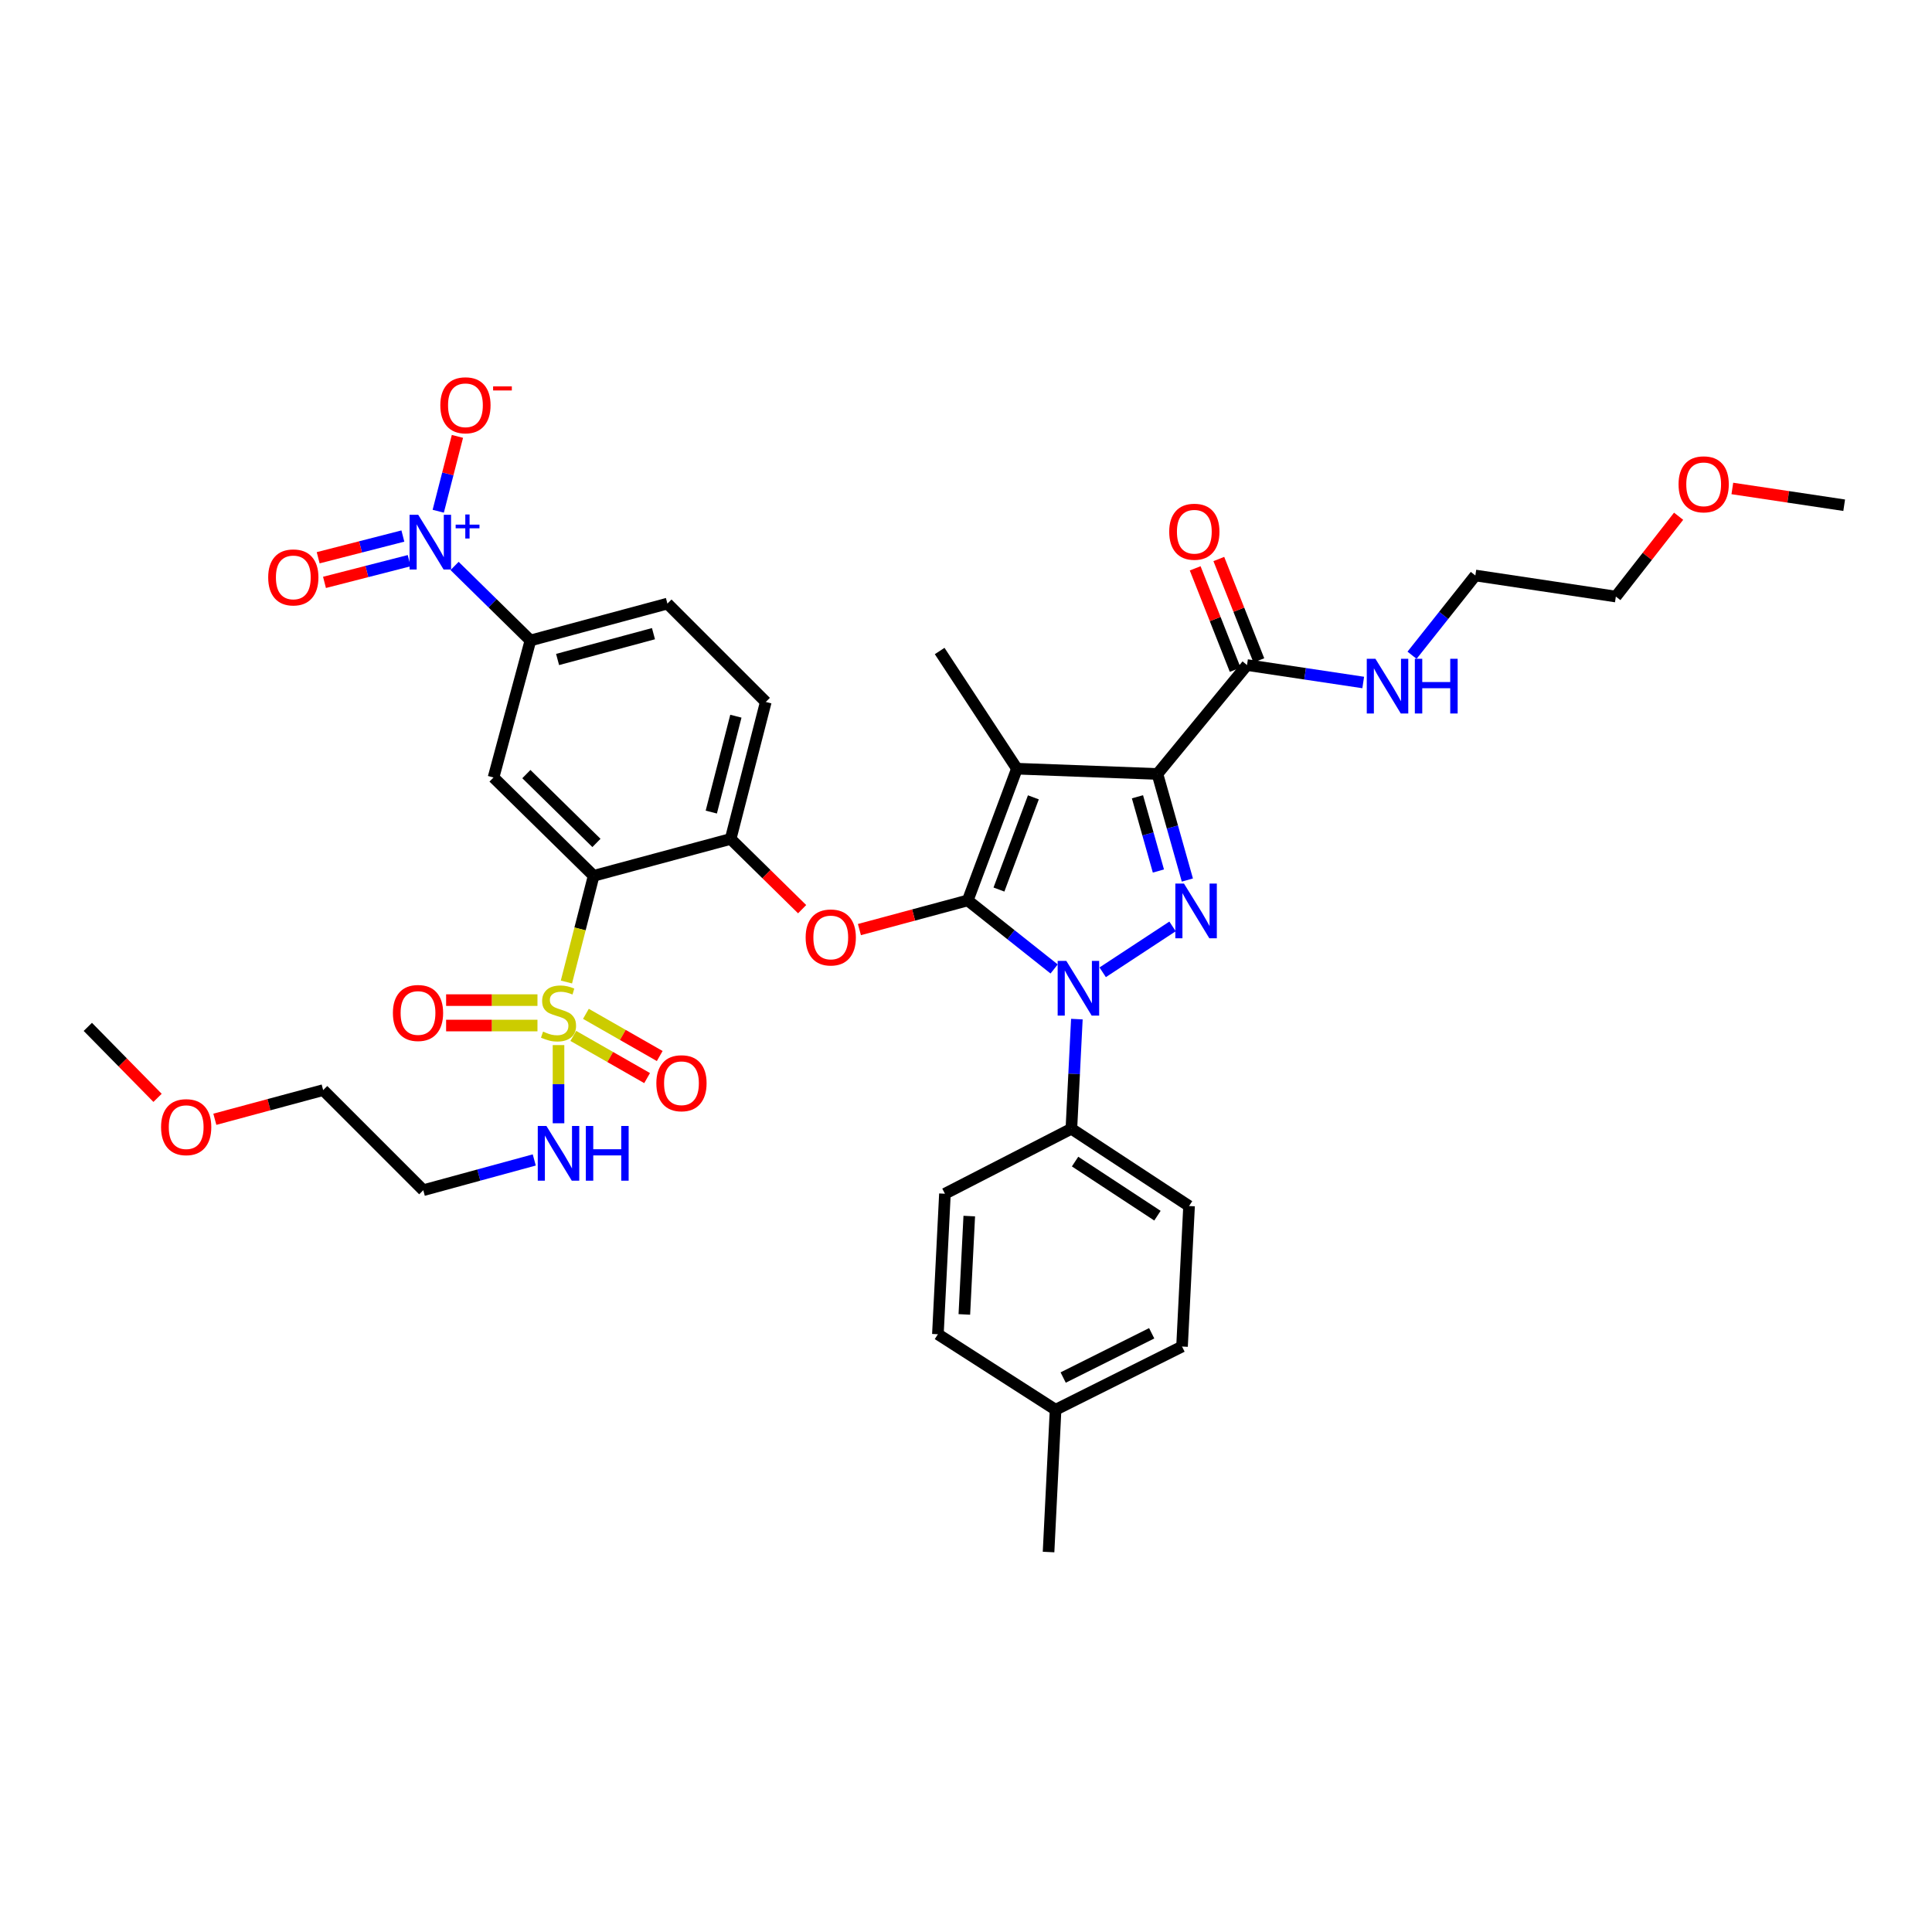<?xml version='1.0' encoding='iso-8859-1'?>
<svg version='1.1' baseProfile='full'
              xmlns='http://www.w3.org/2000/svg'
                      xmlns:rdkit='http://www.rdkit.org/xml'
                      xmlns:xlink='http://www.w3.org/1999/xlink'
                  xml:space='preserve'
width='1000px' height='1000px' viewBox='0 0 1000 1000'>
<!-- END OF HEADER -->
<rect style='opacity:1.0;fill:#FFFFFF;stroke:none' width='1000' height='1000' x='0' y='0'> </rect>
<path class='bond-0' d='M 868.844,267.206 L 852.603,287.993' style='fill:none;fill-rule:evenodd;stroke:#FF0000;stroke-width:6px;stroke-linecap:butt;stroke-linejoin:miter;stroke-opacity:1' />
<path class='bond-0' d='M 852.603,287.993 L 836.362,308.779' style='fill:none;fill-rule:evenodd;stroke:#000000;stroke-width:6px;stroke-linecap:butt;stroke-linejoin:miter;stroke-opacity:1' />
<path class='bond-1' d='M 896.658,252.826 L 925.602,257.167' style='fill:none;fill-rule:evenodd;stroke:#FF0000;stroke-width:6px;stroke-linecap:butt;stroke-linejoin:miter;stroke-opacity:1' />
<path class='bond-1' d='M 925.602,257.167 L 954.545,261.508' style='fill:none;fill-rule:evenodd;stroke:#000000;stroke-width:6px;stroke-linecap:butt;stroke-linejoin:miter;stroke-opacity:1' />
<path class='bond-2' d='M 645.452,344.235 L 675.526,348.746' style='fill:none;fill-rule:evenodd;stroke:#000000;stroke-width:6px;stroke-linecap:butt;stroke-linejoin:miter;stroke-opacity:1' />
<path class='bond-2' d='M 675.526,348.746 L 705.6,353.256' style='fill:none;fill-rule:evenodd;stroke:#0000FF;stroke-width:6px;stroke-linecap:butt;stroke-linejoin:miter;stroke-opacity:1' />
<path class='bond-3' d='M 651.572,341.82 L 641.217,315.582' style='fill:none;fill-rule:evenodd;stroke:#000000;stroke-width:6px;stroke-linecap:butt;stroke-linejoin:miter;stroke-opacity:1' />
<path class='bond-3' d='M 641.217,315.582 L 630.862,289.344' style='fill:none;fill-rule:evenodd;stroke:#FF0000;stroke-width:6px;stroke-linecap:butt;stroke-linejoin:miter;stroke-opacity:1' />
<path class='bond-3' d='M 639.332,346.651 L 628.977,320.413' style='fill:none;fill-rule:evenodd;stroke:#000000;stroke-width:6px;stroke-linecap:butt;stroke-linejoin:miter;stroke-opacity:1' />
<path class='bond-3' d='M 628.977,320.413 L 618.622,294.175' style='fill:none;fill-rule:evenodd;stroke:#FF0000;stroke-width:6px;stroke-linecap:butt;stroke-linejoin:miter;stroke-opacity:1' />
<path class='bond-4' d='M 645.452,344.235 L 599.088,400.6' style='fill:none;fill-rule:evenodd;stroke:#000000;stroke-width:6px;stroke-linecap:butt;stroke-linejoin:miter;stroke-opacity:1' />
<path class='bond-5' d='M 730.868,339.155 L 747.252,318.513' style='fill:none;fill-rule:evenodd;stroke:#0000FF;stroke-width:6px;stroke-linecap:butt;stroke-linejoin:miter;stroke-opacity:1' />
<path class='bond-5' d='M 747.252,318.513 L 763.636,297.871' style='fill:none;fill-rule:evenodd;stroke:#000000;stroke-width:6px;stroke-linecap:butt;stroke-linejoin:miter;stroke-opacity:1' />
<path class='bond-6' d='M 763.636,297.871 L 836.362,308.779' style='fill:none;fill-rule:evenodd;stroke:#000000;stroke-width:6px;stroke-linecap:butt;stroke-linejoin:miter;stroke-opacity:1' />
<path class='bond-7' d='M 557.385,527.49 L 555.965,555.863' style='fill:none;fill-rule:evenodd;stroke:#0000FF;stroke-width:6px;stroke-linecap:butt;stroke-linejoin:miter;stroke-opacity:1' />
<path class='bond-7' d='M 555.965,555.863 L 554.545,584.236' style='fill:none;fill-rule:evenodd;stroke:#000000;stroke-width:6px;stroke-linecap:butt;stroke-linejoin:miter;stroke-opacity:1' />
<path class='bond-8' d='M 570.747,503.259 L 606.904,479.51' style='fill:none;fill-rule:evenodd;stroke:#0000FF;stroke-width:6px;stroke-linecap:butt;stroke-linejoin:miter;stroke-opacity:1' />
<path class='bond-9' d='M 545.617,501.535 L 523.262,483.794' style='fill:none;fill-rule:evenodd;stroke:#0000FF;stroke-width:6px;stroke-linecap:butt;stroke-linejoin:miter;stroke-opacity:1' />
<path class='bond-9' d='M 523.262,483.794 L 500.907,466.052' style='fill:none;fill-rule:evenodd;stroke:#000000;stroke-width:6px;stroke-linecap:butt;stroke-linejoin:miter;stroke-opacity:1' />
<path class='bond-10' d='M 614.576,455.504 L 606.832,428.052' style='fill:none;fill-rule:evenodd;stroke:#0000FF;stroke-width:6px;stroke-linecap:butt;stroke-linejoin:miter;stroke-opacity:1' />
<path class='bond-10' d='M 606.832,428.052 L 599.088,400.6' style='fill:none;fill-rule:evenodd;stroke:#000000;stroke-width:6px;stroke-linecap:butt;stroke-linejoin:miter;stroke-opacity:1' />
<path class='bond-10' d='M 599.588,450.841 L 594.167,431.625' style='fill:none;fill-rule:evenodd;stroke:#0000FF;stroke-width:6px;stroke-linecap:butt;stroke-linejoin:miter;stroke-opacity:1' />
<path class='bond-10' d='M 594.167,431.625 L 588.747,412.408' style='fill:none;fill-rule:evenodd;stroke:#000000;stroke-width:6px;stroke-linecap:butt;stroke-linejoin:miter;stroke-opacity:1' />
<path class='bond-11' d='M 599.088,400.6 L 526.362,397.873' style='fill:none;fill-rule:evenodd;stroke:#000000;stroke-width:6px;stroke-linecap:butt;stroke-linejoin:miter;stroke-opacity:1' />
<path class='bond-12' d='M 526.362,397.873 L 500.907,466.052' style='fill:none;fill-rule:evenodd;stroke:#000000;stroke-width:6px;stroke-linecap:butt;stroke-linejoin:miter;stroke-opacity:1' />
<path class='bond-12' d='M 534.872,412.703 L 517.053,460.428' style='fill:none;fill-rule:evenodd;stroke:#000000;stroke-width:6px;stroke-linecap:butt;stroke-linejoin:miter;stroke-opacity:1' />
<path class='bond-13' d='M 526.362,397.873 L 486.366,336.961' style='fill:none;fill-rule:evenodd;stroke:#000000;stroke-width:6px;stroke-linecap:butt;stroke-linejoin:miter;stroke-opacity:1' />
<path class='bond-14' d='M 500.907,466.052 L 472.872,473.602' style='fill:none;fill-rule:evenodd;stroke:#000000;stroke-width:6px;stroke-linecap:butt;stroke-linejoin:miter;stroke-opacity:1' />
<path class='bond-14' d='M 472.872,473.602 L 444.837,481.152' style='fill:none;fill-rule:evenodd;stroke:#FF0000;stroke-width:6px;stroke-linecap:butt;stroke-linejoin:miter;stroke-opacity:1' />
<path class='bond-15' d='M 345.453,312.419 L 274.548,331.507' style='fill:none;fill-rule:evenodd;stroke:#000000;stroke-width:6px;stroke-linecap:butt;stroke-linejoin:miter;stroke-opacity:1' />
<path class='bond-15' d='M 338.238,327.989 L 288.604,341.351' style='fill:none;fill-rule:evenodd;stroke:#000000;stroke-width:6px;stroke-linecap:butt;stroke-linejoin:miter;stroke-opacity:1' />
<path class='bond-16' d='M 345.453,312.419 L 396.365,363.33' style='fill:none;fill-rule:evenodd;stroke:#000000;stroke-width:6px;stroke-linecap:butt;stroke-linejoin:miter;stroke-opacity:1' />
<path class='bond-17' d='M 415.185,470.591 L 396.684,452.413' style='fill:none;fill-rule:evenodd;stroke:#FF0000;stroke-width:6px;stroke-linecap:butt;stroke-linejoin:miter;stroke-opacity:1' />
<path class='bond-17' d='M 396.684,452.413 L 378.183,434.236' style='fill:none;fill-rule:evenodd;stroke:#000000;stroke-width:6px;stroke-linecap:butt;stroke-linejoin:miter;stroke-opacity:1' />
<path class='bond-18' d='M 274.548,331.507 L 255.452,402.42' style='fill:none;fill-rule:evenodd;stroke:#000000;stroke-width:6px;stroke-linecap:butt;stroke-linejoin:miter;stroke-opacity:1' />
<path class='bond-19' d='M 274.548,331.507 L 254.917,312.223' style='fill:none;fill-rule:evenodd;stroke:#000000;stroke-width:6px;stroke-linecap:butt;stroke-linejoin:miter;stroke-opacity:1' />
<path class='bond-19' d='M 254.917,312.223 L 235.286,292.938' style='fill:none;fill-rule:evenodd;stroke:#0000FF;stroke-width:6px;stroke-linecap:butt;stroke-linejoin:miter;stroke-opacity:1' />
<path class='bond-20' d='M 255.452,402.42 L 307.27,453.324' style='fill:none;fill-rule:evenodd;stroke:#000000;stroke-width:6px;stroke-linecap:butt;stroke-linejoin:miter;stroke-opacity:1' />
<path class='bond-20' d='M 272.447,400.669 L 308.719,436.301' style='fill:none;fill-rule:evenodd;stroke:#000000;stroke-width:6px;stroke-linecap:butt;stroke-linejoin:miter;stroke-opacity:1' />
<path class='bond-21' d='M 307.27,453.324 L 378.183,434.236' style='fill:none;fill-rule:evenodd;stroke:#000000;stroke-width:6px;stroke-linecap:butt;stroke-linejoin:miter;stroke-opacity:1' />
<path class='bond-22' d='M 307.27,453.324 L 300.224,480.806' style='fill:none;fill-rule:evenodd;stroke:#000000;stroke-width:6px;stroke-linecap:butt;stroke-linejoin:miter;stroke-opacity:1' />
<path class='bond-22' d='M 300.224,480.806 L 293.178,508.287' style='fill:none;fill-rule:evenodd;stroke:#CCCC00;stroke-width:6px;stroke-linecap:butt;stroke-linejoin:miter;stroke-opacity:1' />
<path class='bond-23' d='M 554.545,584.236 L 615.457,624.239' style='fill:none;fill-rule:evenodd;stroke:#000000;stroke-width:6px;stroke-linecap:butt;stroke-linejoin:miter;stroke-opacity:1' />
<path class='bond-23' d='M 556.458,601.235 L 599.096,629.238' style='fill:none;fill-rule:evenodd;stroke:#000000;stroke-width:6px;stroke-linecap:butt;stroke-linejoin:miter;stroke-opacity:1' />
<path class='bond-24' d='M 554.545,584.236 L 489.093,617.872' style='fill:none;fill-rule:evenodd;stroke:#000000;stroke-width:6px;stroke-linecap:butt;stroke-linejoin:miter;stroke-opacity:1' />
<path class='bond-25' d='M 546.364,729.688 L 611.816,696.966' style='fill:none;fill-rule:evenodd;stroke:#000000;stroke-width:6px;stroke-linecap:butt;stroke-linejoin:miter;stroke-opacity:1' />
<path class='bond-25' d='M 550.297,713.009 L 596.114,690.104' style='fill:none;fill-rule:evenodd;stroke:#000000;stroke-width:6px;stroke-linecap:butt;stroke-linejoin:miter;stroke-opacity:1' />
<path class='bond-26' d='M 546.364,729.688 L 542.731,803.328' style='fill:none;fill-rule:evenodd;stroke:#000000;stroke-width:6px;stroke-linecap:butt;stroke-linejoin:miter;stroke-opacity:1' />
<path class='bond-27' d='M 546.364,729.688 L 485.452,690.598' style='fill:none;fill-rule:evenodd;stroke:#000000;stroke-width:6px;stroke-linecap:butt;stroke-linejoin:miter;stroke-opacity:1' />
<path class='bond-28' d='M 615.457,624.239 L 611.816,696.966' style='fill:none;fill-rule:evenodd;stroke:#000000;stroke-width:6px;stroke-linecap:butt;stroke-linejoin:miter;stroke-opacity:1' />
<path class='bond-29' d='M 489.093,617.872 L 485.452,690.598' style='fill:none;fill-rule:evenodd;stroke:#000000;stroke-width:6px;stroke-linecap:butt;stroke-linejoin:miter;stroke-opacity:1' />
<path class='bond-29' d='M 501.689,629.439 L 499.141,680.347' style='fill:none;fill-rule:evenodd;stroke:#000000;stroke-width:6px;stroke-linecap:butt;stroke-linejoin:miter;stroke-opacity:1' />
<path class='bond-30' d='M 378.183,434.236 L 396.365,363.33' style='fill:none;fill-rule:evenodd;stroke:#000000;stroke-width:6px;stroke-linecap:butt;stroke-linejoin:miter;stroke-opacity:1' />
<path class='bond-30' d='M 368.164,420.332 L 380.891,370.698' style='fill:none;fill-rule:evenodd;stroke:#000000;stroke-width:6px;stroke-linecap:butt;stroke-linejoin:miter;stroke-opacity:1' />
<path class='bond-31' d='M 296.737,536.185 L 315.841,547.101' style='fill:none;fill-rule:evenodd;stroke:#CCCC00;stroke-width:6px;stroke-linecap:butt;stroke-linejoin:miter;stroke-opacity:1' />
<path class='bond-31' d='M 315.841,547.101 L 334.945,558.018' style='fill:none;fill-rule:evenodd;stroke:#FF0000;stroke-width:6px;stroke-linecap:butt;stroke-linejoin:miter;stroke-opacity:1' />
<path class='bond-31' d='M 303.265,524.76 L 322.369,535.676' style='fill:none;fill-rule:evenodd;stroke:#CCCC00;stroke-width:6px;stroke-linecap:butt;stroke-linejoin:miter;stroke-opacity:1' />
<path class='bond-31' d='M 322.369,535.676 L 341.474,546.592' style='fill:none;fill-rule:evenodd;stroke:#FF0000;stroke-width:6px;stroke-linecap:butt;stroke-linejoin:miter;stroke-opacity:1' />
<path class='bond-32' d='M 278.19,517.658 L 254.549,517.658' style='fill:none;fill-rule:evenodd;stroke:#CCCC00;stroke-width:6px;stroke-linecap:butt;stroke-linejoin:miter;stroke-opacity:1' />
<path class='bond-32' d='M 254.549,517.658 L 230.908,517.658' style='fill:none;fill-rule:evenodd;stroke:#FF0000;stroke-width:6px;stroke-linecap:butt;stroke-linejoin:miter;stroke-opacity:1' />
<path class='bond-32' d='M 278.19,530.817 L 254.549,530.817' style='fill:none;fill-rule:evenodd;stroke:#CCCC00;stroke-width:6px;stroke-linecap:butt;stroke-linejoin:miter;stroke-opacity:1' />
<path class='bond-32' d='M 254.549,530.817 L 230.908,530.817' style='fill:none;fill-rule:evenodd;stroke:#FF0000;stroke-width:6px;stroke-linecap:butt;stroke-linejoin:miter;stroke-opacity:1' />
<path class='bond-33' d='M 289.088,540.936 L 289.088,561.169' style='fill:none;fill-rule:evenodd;stroke:#CCCC00;stroke-width:6px;stroke-linecap:butt;stroke-linejoin:miter;stroke-opacity:1' />
<path class='bond-33' d='M 289.088,561.169 L 289.088,581.403' style='fill:none;fill-rule:evenodd;stroke:#0000FF;stroke-width:6px;stroke-linecap:butt;stroke-linejoin:miter;stroke-opacity:1' />
<path class='bond-34' d='M 276.535,600.387 L 247.812,608.219' style='fill:none;fill-rule:evenodd;stroke:#0000FF;stroke-width:6px;stroke-linecap:butt;stroke-linejoin:miter;stroke-opacity:1' />
<path class='bond-34' d='M 247.812,608.219 L 219.089,616.052' style='fill:none;fill-rule:evenodd;stroke:#000000;stroke-width:6px;stroke-linecap:butt;stroke-linejoin:miter;stroke-opacity:1' />
<path class='bond-35' d='M 226.83,264.613 L 231.797,245.241' style='fill:none;fill-rule:evenodd;stroke:#0000FF;stroke-width:6px;stroke-linecap:butt;stroke-linejoin:miter;stroke-opacity:1' />
<path class='bond-35' d='M 231.797,245.241 L 236.764,225.868' style='fill:none;fill-rule:evenodd;stroke:#FF0000;stroke-width:6px;stroke-linecap:butt;stroke-linejoin:miter;stroke-opacity:1' />
<path class='bond-36' d='M 208.526,277.453 L 186.607,283.073' style='fill:none;fill-rule:evenodd;stroke:#0000FF;stroke-width:6px;stroke-linecap:butt;stroke-linejoin:miter;stroke-opacity:1' />
<path class='bond-36' d='M 186.607,283.073 L 164.688,288.692' style='fill:none;fill-rule:evenodd;stroke:#FF0000;stroke-width:6px;stroke-linecap:butt;stroke-linejoin:miter;stroke-opacity:1' />
<path class='bond-36' d='M 211.794,290.2 L 189.875,295.819' style='fill:none;fill-rule:evenodd;stroke:#0000FF;stroke-width:6px;stroke-linecap:butt;stroke-linejoin:miter;stroke-opacity:1' />
<path class='bond-36' d='M 189.875,295.819 L 167.957,301.439' style='fill:none;fill-rule:evenodd;stroke:#FF0000;stroke-width:6px;stroke-linecap:butt;stroke-linejoin:miter;stroke-opacity:1' />
<path class='bond-37' d='M 111.202,579.334 L 139.237,571.784' style='fill:none;fill-rule:evenodd;stroke:#FF0000;stroke-width:6px;stroke-linecap:butt;stroke-linejoin:miter;stroke-opacity:1' />
<path class='bond-37' d='M 139.237,571.784 L 167.271,564.234' style='fill:none;fill-rule:evenodd;stroke:#000000;stroke-width:6px;stroke-linecap:butt;stroke-linejoin:miter;stroke-opacity:1' />
<path class='bond-38' d='M 81.55,568.249 L 63.502,549.88' style='fill:none;fill-rule:evenodd;stroke:#FF0000;stroke-width:6px;stroke-linecap:butt;stroke-linejoin:miter;stroke-opacity:1' />
<path class='bond-38' d='M 63.502,549.88 L 45.455,531.511' style='fill:none;fill-rule:evenodd;stroke:#000000;stroke-width:6px;stroke-linecap:butt;stroke-linejoin:miter;stroke-opacity:1' />
<path class='bond-39' d='M 219.089,616.052 L 167.271,564.234' style='fill:none;fill-rule:evenodd;stroke:#000000;stroke-width:6px;stroke-linecap:butt;stroke-linejoin:miter;stroke-opacity:1' />
<path  class='atom-0' d='M 868.819 250.681
Q 868.819 243.881, 872.179 240.081
Q 875.539 236.281, 881.819 236.281
Q 888.099 236.281, 891.459 240.081
Q 894.819 243.881, 894.819 250.681
Q 894.819 257.561, 891.419 261.481
Q 888.019 265.361, 881.819 265.361
Q 875.579 265.361, 872.179 261.481
Q 868.819 257.601, 868.819 250.681
M 881.819 262.161
Q 886.139 262.161, 888.459 259.281
Q 890.819 256.361, 890.819 250.681
Q 890.819 245.121, 888.459 242.321
Q 886.139 239.481, 881.819 239.481
Q 877.499 239.481, 875.139 242.281
Q 872.819 245.081, 872.819 250.681
Q 872.819 256.401, 875.139 259.281
Q 877.499 262.161, 881.819 262.161
' fill='#FF0000'/>
<path  class='atom-2' d='M 711.918 340.983
L 721.198 355.983
Q 722.118 357.463, 723.598 360.143
Q 725.078 362.823, 725.158 362.983
L 725.158 340.983
L 728.918 340.983
L 728.918 369.303
L 725.038 369.303
L 715.078 352.903
Q 713.918 350.983, 712.678 348.783
Q 711.478 346.583, 711.118 345.903
L 711.118 369.303
L 707.438 369.303
L 707.438 340.983
L 711.918 340.983
' fill='#0000FF'/>
<path  class='atom-2' d='M 732.318 340.983
L 736.158 340.983
L 736.158 353.023
L 750.638 353.023
L 750.638 340.983
L 754.478 340.983
L 754.478 369.303
L 750.638 369.303
L 750.638 356.223
L 736.158 356.223
L 736.158 369.303
L 732.318 369.303
L 732.318 340.983
' fill='#0000FF'/>
<path  class='atom-3' d='M 605.184 275.222
Q 605.184 268.422, 608.544 264.622
Q 611.904 260.822, 618.184 260.822
Q 624.464 260.822, 627.824 264.622
Q 631.184 268.422, 631.184 275.222
Q 631.184 282.102, 627.784 286.022
Q 624.384 289.902, 618.184 289.902
Q 611.944 289.902, 608.544 286.022
Q 605.184 282.142, 605.184 275.222
M 618.184 286.702
Q 622.504 286.702, 624.824 283.822
Q 627.184 280.902, 627.184 275.222
Q 627.184 269.662, 624.824 266.862
Q 622.504 264.022, 618.184 264.022
Q 613.864 264.022, 611.504 266.822
Q 609.184 269.622, 609.184 275.222
Q 609.184 280.942, 611.504 283.822
Q 613.864 286.702, 618.184 286.702
' fill='#FF0000'/>
<path  class='atom-5' d='M 551.925 497.35
L 561.205 512.35
Q 562.125 513.83, 563.605 516.51
Q 565.085 519.19, 565.165 519.35
L 565.165 497.35
L 568.925 497.35
L 568.925 525.67
L 565.045 525.67
L 555.085 509.27
Q 553.925 507.35, 552.685 505.15
Q 551.485 502.95, 551.125 502.27
L 551.125 525.67
L 547.445 525.67
L 547.445 497.35
L 551.925 497.35
' fill='#0000FF'/>
<path  class='atom-6' d='M 612.83 457.346
L 622.11 472.346
Q 623.03 473.826, 624.51 476.506
Q 625.99 479.186, 626.07 479.346
L 626.07 457.346
L 629.83 457.346
L 629.83 485.666
L 625.95 485.666
L 615.99 469.266
Q 614.83 467.346, 613.59 465.146
Q 612.39 462.946, 612.03 462.266
L 612.03 485.666
L 608.35 485.666
L 608.35 457.346
L 612.83 457.346
' fill='#0000FF'/>
<path  class='atom-11' d='M 417.001 485.227
Q 417.001 478.427, 420.361 474.627
Q 423.721 470.827, 430.001 470.827
Q 436.281 470.827, 439.641 474.627
Q 443.001 478.427, 443.001 485.227
Q 443.001 492.107, 439.601 496.027
Q 436.201 499.907, 430.001 499.907
Q 423.761 499.907, 420.361 496.027
Q 417.001 492.147, 417.001 485.227
M 430.001 496.707
Q 434.321 496.707, 436.641 493.827
Q 439.001 490.907, 439.001 485.227
Q 439.001 479.667, 436.641 476.867
Q 434.321 474.027, 430.001 474.027
Q 425.681 474.027, 423.321 476.827
Q 421.001 479.627, 421.001 485.227
Q 421.001 490.947, 423.321 493.827
Q 425.681 496.707, 430.001 496.707
' fill='#FF0000'/>
<path  class='atom-25' d='M 281.088 533.957
Q 281.408 534.077, 282.728 534.637
Q 284.048 535.197, 285.488 535.557
Q 286.968 535.877, 288.408 535.877
Q 291.088 535.877, 292.648 534.597
Q 294.208 533.277, 294.208 530.997
Q 294.208 529.437, 293.408 528.477
Q 292.648 527.517, 291.448 526.997
Q 290.248 526.477, 288.248 525.877
Q 285.728 525.117, 284.208 524.397
Q 282.728 523.677, 281.648 522.157
Q 280.608 520.637, 280.608 518.077
Q 280.608 514.517, 283.008 512.317
Q 285.448 510.117, 290.248 510.117
Q 293.528 510.117, 297.248 511.677
L 296.328 514.757
Q 292.928 513.357, 290.368 513.357
Q 287.608 513.357, 286.088 514.517
Q 284.568 515.637, 284.608 517.597
Q 284.608 519.117, 285.368 520.037
Q 286.168 520.957, 287.288 521.477
Q 288.448 521.997, 290.368 522.597
Q 292.928 523.397, 294.448 524.197
Q 295.968 524.997, 297.048 526.637
Q 298.168 528.237, 298.168 530.997
Q 298.168 534.917, 295.528 537.037
Q 292.928 539.117, 288.568 539.117
Q 286.048 539.117, 284.128 538.557
Q 282.248 538.037, 280.008 537.117
L 281.088 533.957
' fill='#CCCC00'/>
<path  class='atom-26' d='M 339.727 560.68
Q 339.727 553.88, 343.087 550.08
Q 346.447 546.28, 352.727 546.28
Q 359.007 546.28, 362.367 550.08
Q 365.727 553.88, 365.727 560.68
Q 365.727 567.56, 362.327 571.48
Q 358.927 575.36, 352.727 575.36
Q 346.487 575.36, 343.087 571.48
Q 339.727 567.6, 339.727 560.68
M 352.727 572.16
Q 357.047 572.16, 359.367 569.28
Q 361.727 566.36, 361.727 560.68
Q 361.727 555.12, 359.367 552.32
Q 357.047 549.48, 352.727 549.48
Q 348.407 549.48, 346.047 552.28
Q 343.727 555.08, 343.727 560.68
Q 343.727 566.4, 346.047 569.28
Q 348.407 572.16, 352.727 572.16
' fill='#FF0000'/>
<path  class='atom-27' d='M 203.362 524.317
Q 203.362 517.517, 206.722 513.717
Q 210.082 509.917, 216.362 509.917
Q 222.642 509.917, 226.002 513.717
Q 229.362 517.517, 229.362 524.317
Q 229.362 531.197, 225.962 535.117
Q 222.562 538.997, 216.362 538.997
Q 210.122 538.997, 206.722 535.117
Q 203.362 531.237, 203.362 524.317
M 216.362 535.797
Q 220.682 535.797, 223.002 532.917
Q 225.362 529.997, 225.362 524.317
Q 225.362 518.757, 223.002 515.957
Q 220.682 513.117, 216.362 513.117
Q 212.042 513.117, 209.682 515.917
Q 207.362 518.717, 207.362 524.317
Q 207.362 530.037, 209.682 532.917
Q 212.042 535.797, 216.362 535.797
' fill='#FF0000'/>
<path  class='atom-28' d='M 282.828 582.803
L 292.108 597.803
Q 293.028 599.283, 294.508 601.963
Q 295.988 604.643, 296.068 604.803
L 296.068 582.803
L 299.828 582.803
L 299.828 611.123
L 295.948 611.123
L 285.988 594.723
Q 284.828 592.803, 283.588 590.603
Q 282.388 588.403, 282.028 587.723
L 282.028 611.123
L 278.348 611.123
L 278.348 582.803
L 282.828 582.803
' fill='#0000FF'/>
<path  class='atom-28' d='M 303.228 582.803
L 307.068 582.803
L 307.068 594.843
L 321.548 594.843
L 321.548 582.803
L 325.388 582.803
L 325.388 611.123
L 321.548 611.123
L 321.548 598.043
L 307.068 598.043
L 307.068 611.123
L 303.228 611.123
L 303.228 582.803
' fill='#0000FF'/>
<path  class='atom-29' d='M 216.47 266.443
L 225.75 281.443
Q 226.67 282.923, 228.15 285.603
Q 229.63 288.283, 229.71 288.443
L 229.71 266.443
L 233.47 266.443
L 233.47 294.763
L 229.59 294.763
L 219.63 278.363
Q 218.47 276.443, 217.23 274.243
Q 216.03 272.043, 215.67 271.363
L 215.67 294.763
L 211.99 294.763
L 211.99 266.443
L 216.47 266.443
' fill='#0000FF'/>
<path  class='atom-29' d='M 235.846 271.548
L 240.836 271.548
L 240.836 266.295
L 243.053 266.295
L 243.053 271.548
L 248.175 271.548
L 248.175 273.449
L 243.053 273.449
L 243.053 278.729
L 240.836 278.729
L 240.836 273.449
L 235.846 273.449
L 235.846 271.548
' fill='#0000FF'/>
<path  class='atom-30' d='M 227.911 209.77
Q 227.911 202.97, 231.271 199.17
Q 234.631 195.37, 240.911 195.37
Q 247.191 195.37, 250.551 199.17
Q 253.911 202.97, 253.911 209.77
Q 253.911 216.65, 250.511 220.57
Q 247.111 224.45, 240.911 224.45
Q 234.671 224.45, 231.271 220.57
Q 227.911 216.69, 227.911 209.77
M 240.911 221.25
Q 245.231 221.25, 247.551 218.37
Q 249.911 215.45, 249.911 209.77
Q 249.911 204.21, 247.551 201.41
Q 245.231 198.57, 240.911 198.57
Q 236.591 198.57, 234.231 201.37
Q 231.911 204.17, 231.911 209.77
Q 231.911 215.49, 234.231 218.37
Q 236.591 221.25, 240.911 221.25
' fill='#FF0000'/>
<path  class='atom-30' d='M 255.231 199.993
L 264.92 199.993
L 264.92 202.105
L 255.231 202.105
L 255.231 199.993
' fill='#FF0000'/>
<path  class='atom-31' d='M 138.817 298.865
Q 138.817 292.065, 142.177 288.265
Q 145.537 284.465, 151.817 284.465
Q 158.097 284.465, 161.457 288.265
Q 164.817 292.065, 164.817 298.865
Q 164.817 305.745, 161.417 309.665
Q 158.017 313.545, 151.817 313.545
Q 145.577 313.545, 142.177 309.665
Q 138.817 305.785, 138.817 298.865
M 151.817 310.345
Q 156.137 310.345, 158.457 307.465
Q 160.817 304.545, 160.817 298.865
Q 160.817 293.305, 158.457 290.505
Q 156.137 287.665, 151.817 287.665
Q 147.497 287.665, 145.137 290.465
Q 142.817 293.265, 142.817 298.865
Q 142.817 304.585, 145.137 307.465
Q 147.497 310.345, 151.817 310.345
' fill='#FF0000'/>
<path  class='atom-32' d='M 83.366 583.409
Q 83.366 576.609, 86.726 572.809
Q 90.086 569.009, 96.366 569.009
Q 102.646 569.009, 106.006 572.809
Q 109.366 576.609, 109.366 583.409
Q 109.366 590.289, 105.966 594.209
Q 102.566 598.089, 96.366 598.089
Q 90.126 598.089, 86.726 594.209
Q 83.366 590.329, 83.366 583.409
M 96.366 594.889
Q 100.686 594.889, 103.006 592.009
Q 105.366 589.089, 105.366 583.409
Q 105.366 577.849, 103.006 575.049
Q 100.686 572.209, 96.366 572.209
Q 92.046 572.209, 89.686 575.009
Q 87.366 577.809, 87.366 583.409
Q 87.366 589.129, 89.686 592.009
Q 92.046 594.889, 96.366 594.889
' fill='#FF0000'/>
</svg>
